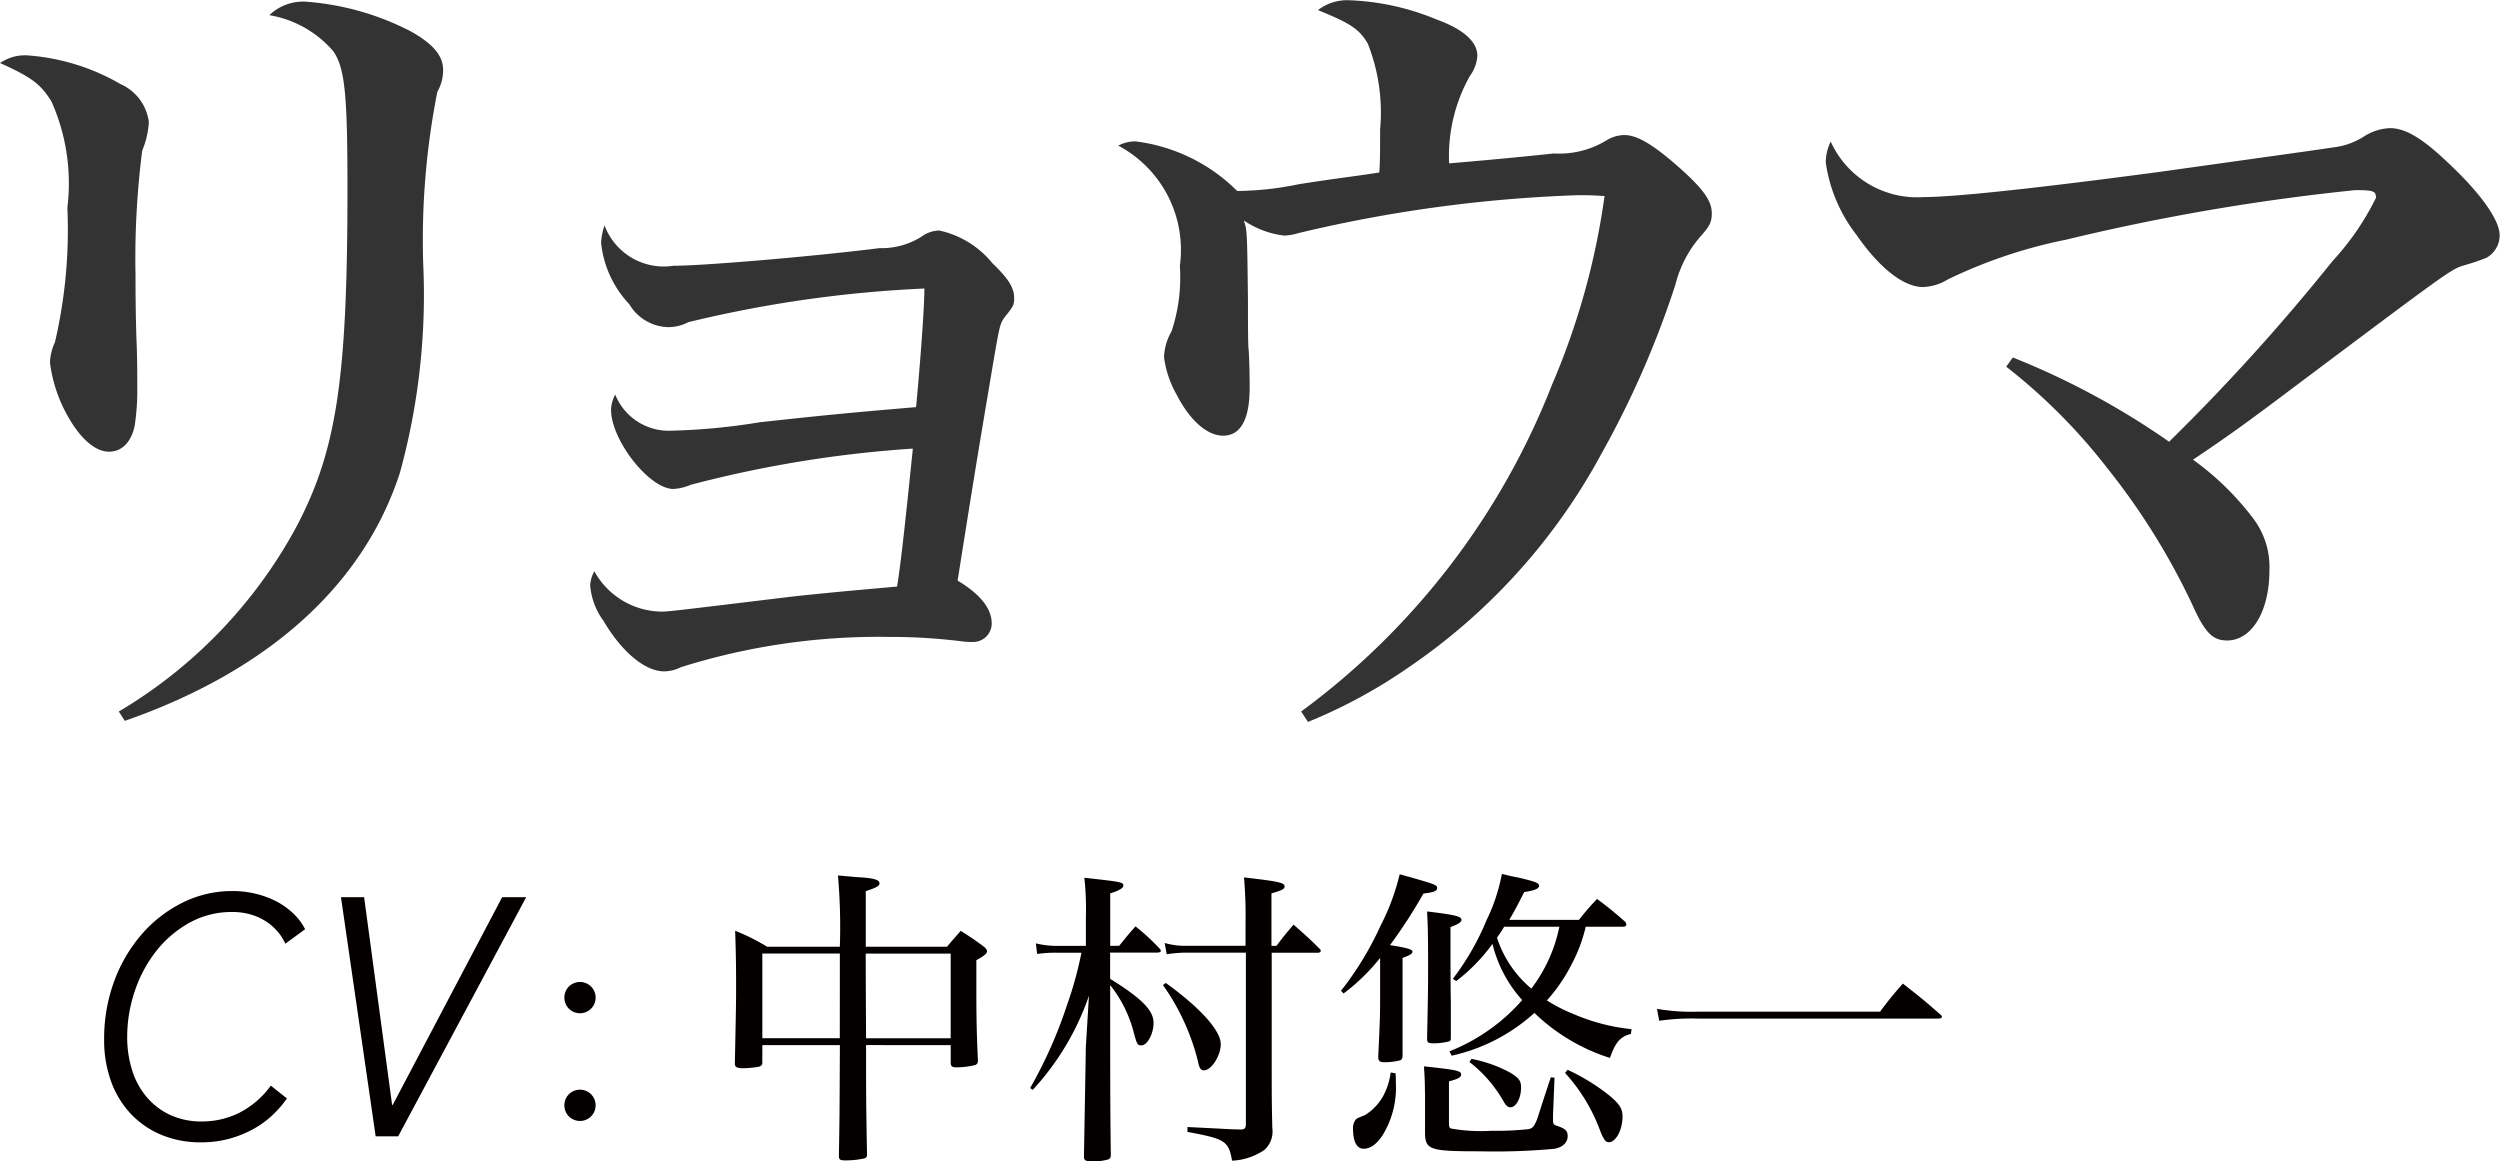 <svg xmlns="http://www.w3.org/2000/svg" width="17.793mm" height="8.265mm" viewBox="0 0 50.436 23.429"><defs><style>.cls-1{fill:#333;}.cls-2{fill:#040000;}</style></defs><title>chara06_name</title><g id="レイヤー_2" data-name="レイヤー 2"><g id="レイヤー_1-2" data-name="レイヤー 1"><path class="cls-1" d="M4.091,2.482a4.365,4.365,0,0,1,1.845.577.973.973,0,0,1,.57.764,1.741,1.741,0,0,1-.134.577,17.165,17.165,0,0,0-.135,2.511c0,.271,0,.662.018,1.273.017.39.017.645.017.933a4.959,4.959,0,0,1-.051.832c-.066.322-.251.526-.52.526s-.57-.254-.821-.7a2.919,2.919,0,0,1-.369-1.1,1.053,1.053,0,0,1,.1-.407,9.993,9.993,0,0,0,.251-2.715,4.06,4.06,0,0,0-.318-2.138c-.218-.356-.4-.492-1.04-.781A.88.88,0,0,1,4.091,2.482ZM5.9,15.717A9.683,9.683,0,0,0,9.44,12.069c.855-1.578,1.073-3.037,1.073-6.906,0-1.883-.05-2.426-.285-2.766a2.178,2.178,0,0,0-1.291-.729A.983.983,0,0,1,9.726,1.4a5.473,5.473,0,0,1,2.063.594c.453.254.654.492.654.78a.875.875,0,0,1-.117.441,15.411,15.411,0,0,0-.285,3.461,13.547,13.547,0,0,1-.47,4.225c-.737,2.273-2.666,4-5.551,5.005Z" transform="translate(-3.504 -1.362)"/><path class="cls-1" d="M17.09,6.724c.6,0,2.817-.187,4.159-.356a1.5,1.5,0,0,0,.905-.271.623.623,0,0,1,.3-.084,1.9,1.9,0,0,1,1.073.662c.319.305.437.492.437.7,0,.136-.017.169-.168.356-.117.153-.117.153-.252.933-.368,2.189-.368,2.189-.721,4.412.453.271.688.56.688.865a.374.374,0,0,1-.369.373,1.644,1.644,0,0,1-.268-.017,11.664,11.664,0,0,0-1.426-.085,13.311,13.311,0,0,0-4.209.611.744.744,0,0,1-.336.084c-.386,0-.854-.39-1.224-1.018a1.406,1.406,0,0,1-.269-.713.639.639,0,0,1,.084-.289,1.567,1.567,0,0,0,1.342.814c.15,0,.15,0,2.666-.305.638-.068.973-.1,2.1-.2.083-.509.184-1.476.318-2.783a23.641,23.641,0,0,0-4.478.729,1.053,1.053,0,0,1-.353.085c-.486,0-1.258-.984-1.258-1.6a.707.707,0,0,1,.084-.305,1.163,1.163,0,0,0,1.141.729,12.842,12.842,0,0,0,1.777-.17c.923-.1,1.526-.169,3.152-.305.084-.882.168-2.019.168-2.393a24.744,24.744,0,0,0-4.763.679.867.867,0,0,1-.419.1A.937.937,0,0,1,16.2,7.5a2.115,2.115,0,0,1-.57-1.239A1.242,1.242,0,0,1,15.7,5.91,1.276,1.276,0,0,0,17.09,6.724Z" transform="translate(-3.504 -1.362)"/><path class="cls-1" d="M29.754,15.717a14.933,14.933,0,0,0,5.064-6.6,14.76,14.76,0,0,0,1.057-3.8c-.3-.017-.319-.017-.537-.017a28.239,28.239,0,0,0-5.635.764,1.126,1.126,0,0,1-.285.051,1.8,1.8,0,0,1-.821-.306c.067.2.067.2.084,1.612,0,.543,0,.933.017,1.035.017.356.017.61.017.729,0,.645-.185.967-.536.967-.319,0-.671-.305-.939-.831a2.068,2.068,0,0,1-.252-.747,1.1,1.1,0,0,1,.151-.526,3.466,3.466,0,0,0,.168-1.324A2.381,2.381,0,0,0,26.064,4.3a.715.715,0,0,1,.353-.085,3.509,3.509,0,0,1,2.046,1,6.266,6.266,0,0,0,1.24-.136c.872-.136,1.09-.152,1.627-.237.017-.2.017-.492.017-.865A3.786,3.786,0,0,0,31.1,2.245c-.168-.289-.336-.407-1.007-.679a.96.96,0,0,1,.6-.2,5.039,5.039,0,0,1,1.795.39c.554.2.821.458.821.73a.764.764,0,0,1-.15.407,3.305,3.305,0,0,0-.42,1.765q1.184-.1,2.113-.2a1.832,1.832,0,0,0,1.073-.271.7.7,0,0,1,.353-.1c.251,0,.57.187,1.073.628.52.458.688.7.688.95,0,.187-.051.271-.235.475a2.364,2.364,0,0,0-.5.967,18.925,18.925,0,0,1-1.492,3.41,12.245,12.245,0,0,1-3.891,4.31,10.486,10.486,0,0,1-2.029,1.1Z" transform="translate(-3.504 -1.362)"/><path class="cls-1" d="M44.112,8.574a15.534,15.534,0,0,1,3.153,1.7,41.243,41.243,0,0,0,3.3-3.648A5.339,5.339,0,0,0,51.44,5.35c0-.136-.066-.152-.419-.152a43.752,43.752,0,0,0-5.836,1A9.937,9.937,0,0,0,42.8,7a1.026,1.026,0,0,1-.5.153c-.386,0-.872-.374-1.342-1.052a3.084,3.084,0,0,1-.62-1.459.978.978,0,0,1,.1-.424,1.914,1.914,0,0,0,1.878,1.12c.637,0,2.348-.187,4.763-.509,3.27-.458,3.27-.458,3.487-.492a1.452,1.452,0,0,0,.654-.237,1.058,1.058,0,0,1,.5-.153c.3,0,.638.187,1.174.7.654.611,1.04,1.154,1.04,1.459a.516.516,0,0,1-.269.458,4.216,4.216,0,0,1-.452.152c-.269.085-.269.085-3.773,2.715-.771.577-1.09.8-1.693,1.205a5.655,5.655,0,0,1,1.19,1.153,1.624,1.624,0,0,1,.352,1.086c0,.814-.352,1.409-.854,1.409-.3,0-.453-.17-.705-.73a13.851,13.851,0,0,0-1.727-2.766A11.572,11.572,0,0,0,43.979,8.76Z" transform="translate(-3.504 -1.362)"/><path class="cls-2" d="M9.292,23.524a2.209,2.209,0,0,1-.3.344,1.921,1.921,0,0,1-.39.279,2.22,2.22,0,0,1-.479.191,2.154,2.154,0,0,1-.567.071,2.038,2.038,0,0,1-.794-.15,1.783,1.783,0,0,1-.617-.422,1.89,1.89,0,0,1-.4-.654,2.428,2.428,0,0,1-.141-.845,3.347,3.347,0,0,1,.2-1.172,3.046,3.046,0,0,1,.555-.951,2.655,2.655,0,0,1,.825-.641A2.243,2.243,0,0,1,8.2,19.339a1.963,1.963,0,0,1,.463.055,1.848,1.848,0,0,1,.414.153,1.475,1.475,0,0,1,.34.242,1.183,1.183,0,0,1,.242.32l-.4.293a.976.976,0,0,0-.144-.232,1.1,1.1,0,0,0-.23-.208,1.178,1.178,0,0,0-.31-.146,1.319,1.319,0,0,0-.39-.054,1.744,1.744,0,0,0-.855.214,2.223,2.223,0,0,0-.669.566,2.677,2.677,0,0,0-.436.808,2.879,2.879,0,0,0-.156.94,2.189,2.189,0,0,0,.1.665,1.543,1.543,0,0,0,.292.539,1.4,1.4,0,0,0,.472.361,1.5,1.5,0,0,0,.647.133,1.682,1.682,0,0,0,.748-.174,1.79,1.79,0,0,0,.639-.549Z" transform="translate(-3.504 -1.362)"/><path class="cls-2" d="M11.414,23.654h.012l2.208-4.191h.485l-2.583,4.825h-.454l-.7-4.825h.467Z" transform="translate(-3.504 -1.362)"/><path class="cls-2" d="M15.52,21.489a.315.315,0,0,1-.088.219.317.317,0,0,1-.456,0,.319.319,0,0,1,0-.438.318.318,0,0,1,.456,0A.317.317,0,0,1,15.52,21.489Zm0,2.173a.315.315,0,0,1-.088.219.317.317,0,0,1-.456,0,.319.319,0,0,1,0-.438.318.318,0,0,1,.456,0A.317.317,0,0,1,15.52,23.663Z" transform="translate(-3.504 -1.362)"/><path class="cls-2" d="M20.976,22.447c0,1.09,0,1.09.019,2.2,0,.057-.013.076-.063.088a1.724,1.724,0,0,1-.391.038c-.088,0-.113-.019-.113-.088.013-.763.013-.763.02-2.237H18.883v.347c0,.05-.013.069-.069.088a1.956,1.956,0,0,1-.321.031c-.119,0-.164-.025-.164-.088v-.013c.025-1.235.025-1.235.025-1.563,0-.447-.006-.718-.019-1.109a4.028,4.028,0,0,1,.643.321h1.469a11.889,11.889,0,0,0-.038-1.437c.164.013.283.025.365.032.347.019.473.05.473.126,0,.05-.044.082-.277.158v1.122h1.639c.12-.145.157-.183.277-.321.208.132.265.17.454.309.05.038.075.069.075.1,0,.05-.044.088-.214.183v.58c0,.542.006.889.031,1.437v.013a.082.082,0,0,1-.063.088,1.677,1.677,0,0,1-.365.044c-.095,0-.12-.019-.12-.095v-.353Zm-.529-1.462V20.6H18.883v1.708h1.563Zm2.236-.384H20.969c0,.334,0,.334.007,1.708h1.707Z" transform="translate(-3.504 -1.362)"/><path class="cls-2" d="M26.084,20.443c.139-.176.184-.227.328-.391a4.16,4.16,0,0,1,.491.454.069.069,0,0,1,.02.044c0,.019-.032.031-.082.031H25.9v.529c.644.4.876.637.876.889,0,.221-.126.454-.245.454-.076,0-.089-.019-.151-.246a2.553,2.553,0,0,0-.479-.971c0,1.828,0,2.433.013,3.422,0,.057-.013.076-.05.095a1.039,1.039,0,0,1-.341.038c-.119,0-.151-.019-.151-.094l.038-2.212.063-1.034a5.359,5.359,0,0,1-1.135,1.9l-.051-.038a9.068,9.068,0,0,0,.744-1.677,7.392,7.392,0,0,0,.29-1.052H24.85a2.454,2.454,0,0,0-.423.025l-.025-.214a1.756,1.756,0,0,0,.448.05h.561v-.586a5.754,5.754,0,0,0-.031-.788c.737.082.787.088.787.157,0,.051-.082.1-.265.158v1.059Zm.939.75c.706.51,1.109.964,1.109,1.235,0,.233-.189.529-.341.529-.062,0-.095-.05-.119-.183a4.553,4.553,0,0,0-.706-1.538Zm2.137,1.33c0,1.027,0,1.027.012,1.595a.5.5,0,0,1-.163.447,1.264,1.264,0,0,1-.649.214c-.069-.4-.145-.441-.9-.58V24.1l.624.031c.227.013.227.013.441.019h.019c.069,0,.095-.032.095-.107V20.582H27.458a2.6,2.6,0,0,0-.416.032L27,20.387a1.494,1.494,0,0,0,.453.057h1.179v-.466a8.909,8.909,0,0,0-.031-.914c.712.082.819.107.819.183,0,.05-.045.076-.265.139v1.059h.1c.145-.189.188-.246.347-.428.233.208.309.271.529.491a.068.068,0,0,1,.019.038c0,.019-.025.038-.057.038H29.16Z" transform="translate(-3.504 -1.362)"/><path class="cls-2" d="M30.558,21.351a6.361,6.361,0,0,0,.8-1.317A4.554,4.554,0,0,0,31.742,19c.712.2.756.214.756.277s-.069.088-.277.113a10.2,10.2,0,0,1-.674,1.04c.359.057.453.088.453.132s-.062.076-.2.126v1.985c-.006.05-.019.069-.05.082a1.282,1.282,0,0,1-.315.038c-.095,0-.126-.025-.126-.107.038-.826.038-.826.038-1.242v-.756a4.007,4.007,0,0,1-.737.718Zm1.1,1.664c.007.082.007.145.007.2a1.835,1.835,0,0,1-.265,1.046c-.12.183-.246.277-.385.277s-.214-.145-.214-.4a.277.277,0,0,1,.05-.183c.032-.032.032-.032.189-.095a1.044,1.044,0,0,0,.4-.447A1.383,1.383,0,0,0,31.56,23Zm.593.384c0-.221-.006-.309-.019-.523.648.069.75.088.75.164,0,.057-.069.094-.246.138V24c0,.095.006.12.051.132a3.449,3.449,0,0,0,.8.044,6.275,6.275,0,0,0,.744-.032c.088-.013.119-.05.176-.183.013-.025.1-.315.284-.863l.075.006-.031.762v.088c0,.082.013.1.075.12.17.057.221.1.221.208,0,.132-.1.227-.271.258a13.3,13.3,0,0,1-1.507.05c-1,0-1.09-.031-1.1-.359V23.4Zm.044-1.09c.02-.983.02-1.027.02-1.506,0-.63-.007-.788-.02-1.052.573.069.693.1.693.17,0,.044-.063.088-.221.145v.586c0,.006,0,.529.007.952v.7c0,.044-.007.057-.038.069a1.246,1.246,0,0,1-.328.038c-.088,0-.113-.019-.113-.088Zm3.2-2.25a3.093,3.093,0,0,1-.283.756,3.365,3.365,0,0,1-.5.731,3.2,3.2,0,0,0,.529.271,3.989,3.989,0,0,0,1.179.309l-.013.095c-.215.057-.31.164-.423.485a3.873,3.873,0,0,1-1.524-.908,3.656,3.656,0,0,1-1.67.863l-.045-.088a3.811,3.811,0,0,0,1.469-1.034,2.611,2.611,0,0,1-.6-1.134,3.589,3.589,0,0,1-.731.75l-.069-.044a5.221,5.221,0,0,0,.681-1.185,3.682,3.682,0,0,0,.309-.933c.151.038.265.063.341.076.34.082.409.107.409.164s-.088.095-.3.126c-.133.265-.177.347-.3.561h1.405c.151-.189.2-.246.365-.422.252.189.328.252.573.466a.521.521,0,0,1,.02.051c0,.025-.031.044-.069.044Zm-2.306,2.666a2.715,2.715,0,0,1,.781.277c.176.107.221.164.221.3,0,.214-.1.4-.215.4-.05,0-.088-.032-.139-.12a2.673,2.673,0,0,0-.687-.794Zm.661-2.666c-.057.095-.082.132-.145.221a2.235,2.235,0,0,0,.693,1.027,3.075,3.075,0,0,0,.566-1.248Zm1.279,2.886a4.156,4.156,0,0,1,.832.51c.214.177.277.271.277.435,0,.265-.133.517-.277.517-.063,0-.107-.057-.177-.239a3.55,3.55,0,0,0-.706-1.16Z" transform="translate(-3.504 -1.362)"/><path class="cls-2" d="M36.933,21.716a4.125,4.125,0,0,0,.819.057h3.681c.189-.252.252-.328.46-.567.341.265.441.347.763.63a.057.057,0,0,1,.025.038c0,.025-.025.038-.069.038H37.752a4.675,4.675,0,0,0-.774.044Z" transform="translate(-3.504 -1.362)"/></g></g></svg>